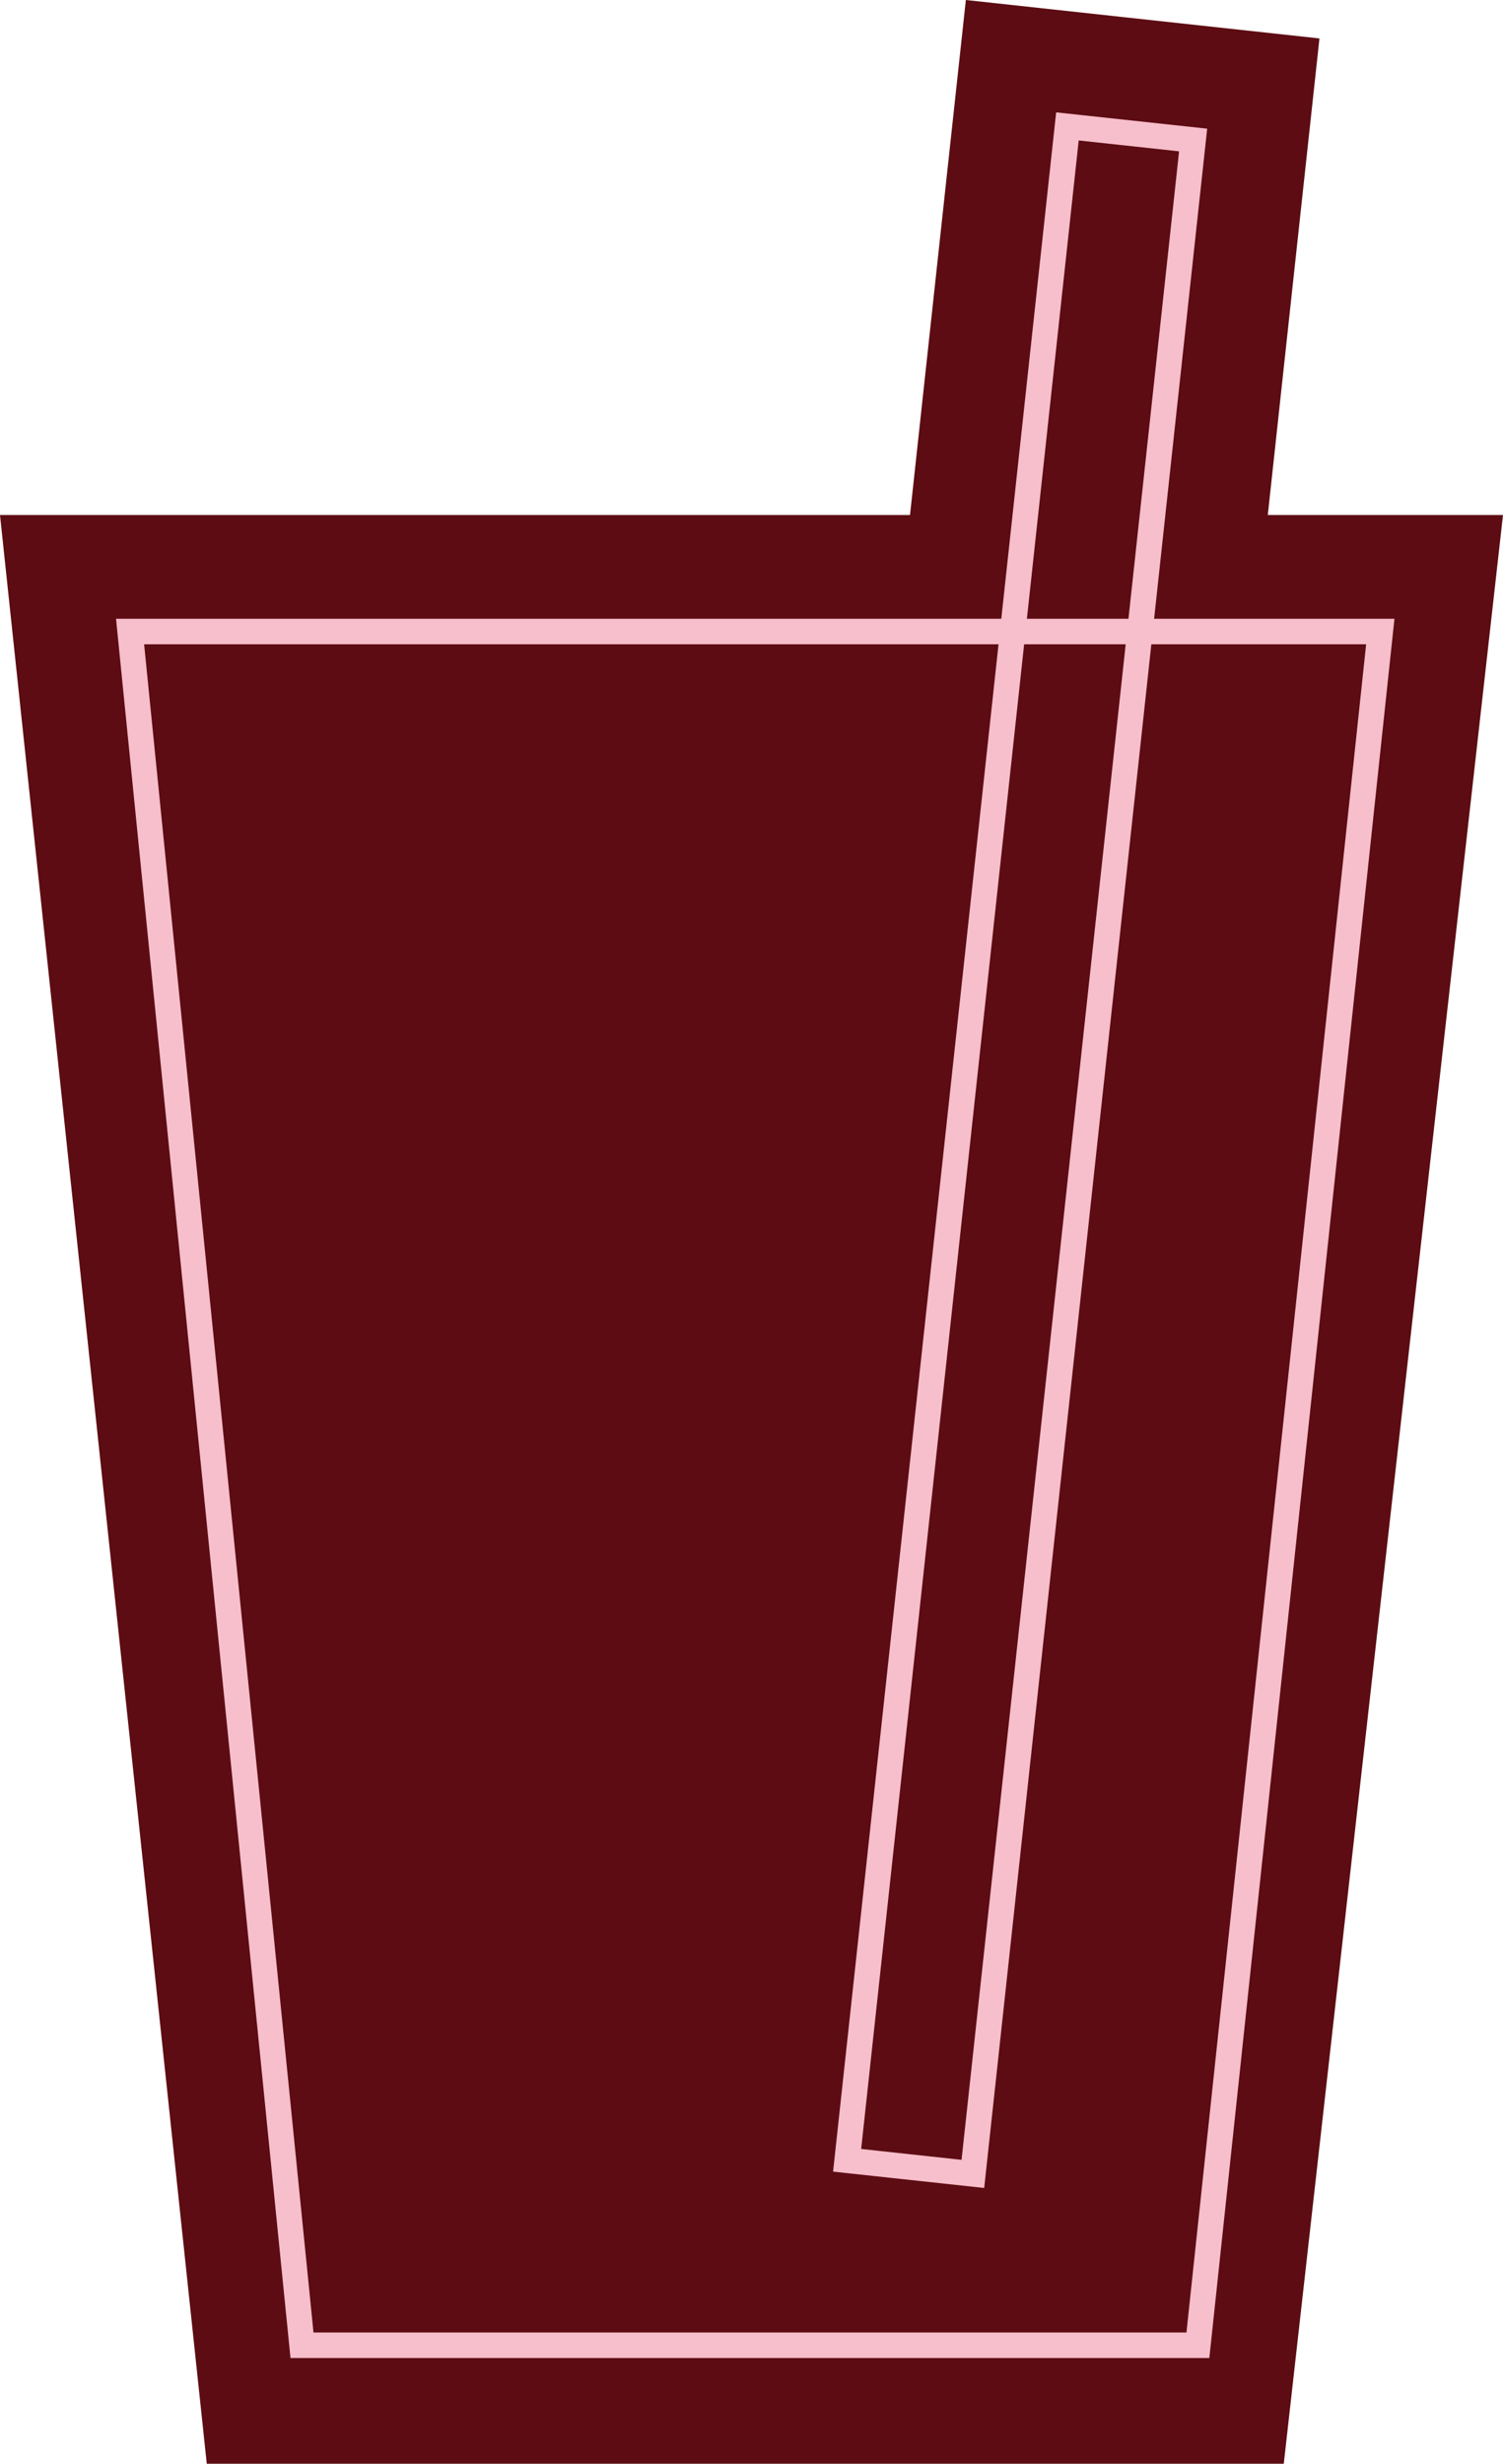 <?xml version="1.0" encoding="UTF-8"?>
<svg id="Layer_2" data-name="Layer 2" xmlns="http://www.w3.org/2000/svg" viewBox="0 0 132.66 217.33">
  <defs>
    <style>
      .cls-1 {
        fill: #5c0c12;
      }

      .cls-2 {
        fill: #f7becb;
      }
    </style>
  </defs>
  <g id="Layer_1-2" data-name="Layer 1">
    <g>
      <polygon class="cls-1" points="111.9 45.43 116.46 3.39 85.25 0 80.32 45.43 0 45.43 18.25 217.33 113.31 217.33 132.66 45.43 111.9 45.43"/>
      <path class="cls-2" d="M106.74,208H25.64L10.24,54.58h112.84l-16.34,153.42ZM27.68,205.75h77.04l15.86-148.92H12.72l14.95,148.92Z"/>
      <path class="cls-2" d="M86.86,193l-13.33-1.44L93.22,9.91l13.33,1.44-19.68,181.64ZM76.01,189.56l8.86.96L104.07,13.35l-8.86-.96-19.2,177.17Z"/>
    </g>
  </g>
</svg>